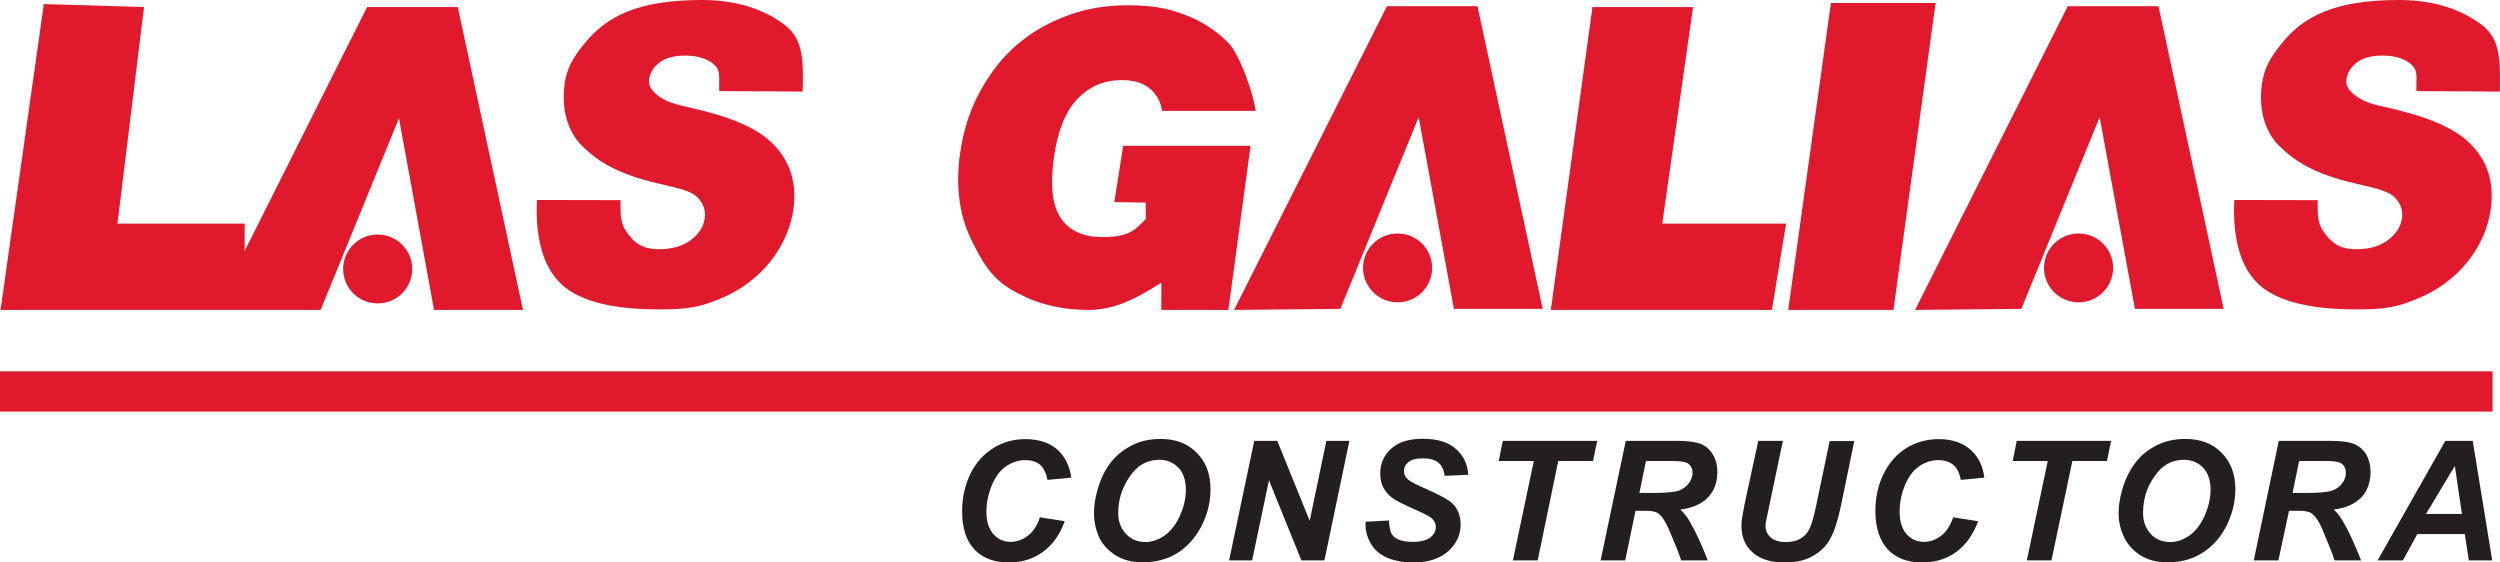 <?xml version="1.0" standalone="no"?>
<!-- Generator: Adobe Fireworks 10, Export SVG Extension by Aaron Beall (http://fireworks.abeall.com) . Version: 0.6.1  -->
<!DOCTYPE svg PUBLIC "-//W3C//DTD SVG 1.1//EN" "http://www.w3.org/Graphics/SVG/1.1/DTD/svg11.dtd">
<svg id="Untitled-P%E1gina%201" viewBox="0 0 240 54" style="background-color:#ffffff00" version="1.1"
	xmlns="http://www.w3.org/2000/svg" xmlns:xlink="http://www.w3.org/1999/xlink" xml:space="preserve"
	x="0px" y="0px" width="240px" height="54px"
>
	<g id="logo">
		<rect id="st0" x="0" y="35.65" width="239.288" height="3.863" fill="#e01a2c"/>
		<g>
			<path id="st1" d="M 99.831 49.662 L 102.212 50.035 C 101.753 51.323 101.055 52.306 100.12 52.983 C 99.185 53.661 98.096 54 96.838 54 C 95.443 54 94.338 53.576 93.538 52.746 C 92.739 51.882 92.365 50.662 92.365 49.069 C 92.365 47.765 92.637 46.562 93.164 45.477 C 93.691 44.41 94.44 43.58 95.375 43.004 C 96.31 42.427 97.331 42.156 98.453 42.156 C 99.695 42.156 100.698 42.478 101.481 43.139 C 102.229 43.8 102.688 44.715 102.841 45.85 L 100.562 46.07 C 100.426 45.41 100.188 44.918 99.848 44.613 C 99.491 44.325 99.014 44.173 98.419 44.173 C 97.756 44.173 97.161 44.376 96.582 44.766 C 96.004 45.155 95.545 45.782 95.205 46.612 C 94.865 47.46 94.695 48.29 94.695 49.137 C 94.695 50.052 94.916 50.764 95.358 51.272 C 95.8 51.763 96.362 52.018 97.008 52.018 C 97.62 52.018 98.181 51.814 98.674 51.425 C 99.185 51.035 99.593 50.442 99.831 49.662 L 99.831 49.662 Z" fill="#231f20"/>
			<path id="st12" d="M 107.348 49.256 C 107.348 50.035 107.586 50.696 108.079 51.238 C 108.555 51.763 109.185 52.035 109.967 52.035 C 110.613 52.035 111.225 51.814 111.804 51.408 C 112.399 50.984 112.892 50.357 113.283 49.493 C 113.657 48.646 113.844 47.816 113.844 47.019 C 113.844 46.121 113.606 45.392 113.13 44.901 C 112.637 44.393 112.025 44.139 111.276 44.139 C 110.103 44.139 109.168 44.681 108.453 45.748 C 107.722 46.799 107.348 47.968 107.348 49.256 L 107.348 49.256 ZM 105.018 49.29 C 105.018 48.612 105.12 47.9 105.324 47.155 C 105.596 46.138 105.987 45.274 106.531 44.528 C 107.093 43.783 107.773 43.207 108.606 42.783 C 109.44 42.343 110.375 42.139 111.43 42.139 C 112.858 42.139 113.998 42.563 114.882 43.461 C 115.766 44.342 116.209 45.494 116.209 46.968 C 116.209 48.171 115.936 49.34 115.358 50.476 C 114.78 51.594 113.998 52.475 113.045 53.085 C 112.059 53.695 110.953 53.983 109.712 53.983 C 108.64 53.983 107.756 53.746 107.008 53.255 C 106.293 52.763 105.766 52.17 105.46 51.459 C 105.171 50.747 105.018 50.035 105.018 49.29 L 105.018 49.29 Z" fill="#231f20"/>
			<path id="st13" d="M 127.144 53.797 L 124.933 53.797 L 121.821 46.104 L 120.205 53.797 L 117.994 53.797 L 120.409 42.326 L 122.62 42.326 L 125.732 50.001 L 127.331 42.326 L 129.542 42.326 L 127.144 53.797 L 127.144 53.797 Z" fill="#231f20"/>
			<path id="st14" d="M 131.09 50.086 L 133.334 49.967 C 133.369 50.679 133.488 51.17 133.709 51.408 C 134.049 51.814 134.695 52.018 135.631 52.018 C 136.396 52.018 136.957 51.865 137.314 51.594 C 137.654 51.323 137.841 50.984 137.841 50.594 C 137.841 50.255 137.688 49.967 137.416 49.73 C 137.212 49.561 136.668 49.273 135.783 48.883 C 134.882 48.493 134.236 48.171 133.828 47.917 C 133.42 47.663 133.096 47.324 132.858 46.917 C 132.62 46.511 132.501 46.02 132.501 45.46 C 132.501 44.495 132.858 43.698 133.556 43.071 C 134.253 42.427 135.273 42.122 136.6 42.122 C 137.943 42.122 138.998 42.427 139.729 43.071 C 140.477 43.698 140.886 44.528 140.954 45.579 L 138.692 45.681 C 138.624 45.138 138.436 44.715 138.096 44.427 C 137.739 44.122 137.246 44.003 136.6 44.003 C 135.936 44.003 135.494 44.122 135.205 44.359 C 134.933 44.579 134.78 44.884 134.78 45.223 C 134.78 45.545 134.916 45.816 135.171 46.036 C 135.426 46.257 136.005 46.545 136.889 46.934 C 138.198 47.511 139.049 47.968 139.423 48.324 C 139.95 48.849 140.222 49.51 140.222 50.34 C 140.222 51.357 139.814 52.204 139.032 52.916 C 138.215 53.627 137.11 54 135.681 54 C 134.695 54 133.828 53.831 133.096 53.509 C 132.382 53.17 131.872 52.712 131.566 52.119 C 131.209 51.509 131.055 50.848 131.09 50.086 L 131.09 50.086 Z" fill="#231f20"/>
			<path id="st15" d="M 147.62 53.797 L 145.239 53.797 L 147.246 44.257 L 143.879 44.257 L 144.27 42.326 L 153.335 42.326 L 152.927 44.257 L 149.593 44.257 L 147.62 53.797 L 147.62 53.797 Z" fill="#231f20"/>
			<path id="st16" d="M 157.382 47.324 L 158.624 47.324 C 159.899 47.324 160.75 47.239 161.158 47.104 C 161.566 46.951 161.889 46.714 162.127 46.392 C 162.365 46.07 162.484 45.731 162.484 45.376 C 162.484 44.952 162.314 44.647 161.957 44.444 C 161.753 44.325 161.294 44.257 160.597 44.257 L 158.012 44.257 L 157.382 47.324 L 157.382 47.324 ZM 156.022 53.797 L 153.658 53.797 L 156.073 42.326 L 161.175 42.326 C 162.042 42.326 162.739 42.427 163.233 42.597 C 163.709 42.783 164.1 43.105 164.406 43.58 C 164.712 44.071 164.865 44.647 164.865 45.325 C 164.865 46.291 164.576 47.104 163.981 47.731 C 163.403 48.358 162.501 48.764 161.311 48.917 C 161.617 49.188 161.906 49.544 162.178 50.001 C 162.706 50.882 163.301 52.153 163.947 53.797 L 161.396 53.797 C 161.192 53.153 160.784 52.153 160.189 50.764 C 159.865 50.018 159.525 49.527 159.151 49.256 C 158.93 49.12 158.539 49.035 157.977 49.035 L 157.008 49.035 L 156.022 53.797 L 156.022 53.797 Z" fill="#231f20"/>
			<path id="st17" d="M 168.794 42.326 L 171.158 42.326 L 169.848 48.561 L 169.525 50.103 C 169.508 50.239 169.491 50.374 169.491 50.476 C 169.491 50.916 169.661 51.306 169.984 51.594 C 170.325 51.882 170.801 52.035 171.43 52.035 C 171.991 52.035 172.468 51.933 172.842 51.713 C 173.199 51.509 173.505 51.187 173.709 50.764 C 173.913 50.357 174.117 49.629 174.338 48.612 L 175.648 42.343 L 178.012 42.343 L 176.719 48.612 C 176.43 49.934 176.124 50.95 175.75 51.628 C 175.393 52.34 174.849 52.899 174.1 53.339 C 173.369 53.78 172.434 54 171.328 54 C 169.984 54 168.964 53.678 168.233 53.017 C 167.518 52.373 167.178 51.526 167.178 50.493 C 167.178 50.272 167.195 50.052 167.229 49.798 C 167.246 49.629 167.348 49.154 167.484 48.375 L 168.794 42.326 L 168.794 42.326 Z" fill="#231f20"/>
			<path id="st18" d="M 187.502 49.662 L 189.9 50.035 C 189.423 51.323 188.726 52.306 187.808 52.983 C 186.872 53.661 185.784 54 184.525 54 C 183.131 54 182.025 53.576 181.226 52.746 C 180.444 51.882 180.036 50.662 180.036 49.069 C 180.036 47.765 180.291 46.562 180.835 45.477 C 181.362 44.41 182.093 43.58 183.029 43.004 C 183.981 42.427 185.002 42.156 186.124 42.156 C 187.349 42.156 188.352 42.478 189.134 43.139 C 189.9 43.8 190.359 44.715 190.495 45.85 L 188.233 46.07 C 188.114 45.41 187.876 44.918 187.502 44.613 C 187.144 44.325 186.651 44.173 186.073 44.173 C 185.427 44.173 184.798 44.376 184.236 44.766 C 183.658 45.155 183.216 45.782 182.859 46.612 C 182.519 47.46 182.365 48.29 182.365 49.137 C 182.365 50.052 182.587 50.764 183.029 51.272 C 183.471 51.763 184.015 52.018 184.679 52.018 C 185.291 52.018 185.852 51.814 186.362 51.425 C 186.855 51.035 187.247 50.442 187.502 49.662 L 187.502 49.662 Z" fill="#231f20"/>
			<path id="st19" d="M 196.941 53.797 L 194.577 53.797 L 196.583 44.257 L 193.216 44.257 L 193.607 42.326 L 202.672 42.326 L 202.264 44.257 L 198.947 44.257 L 196.941 53.797 L 196.941 53.797 Z" fill="#231f20"/>
			<path id="st110" d="M 205.733 49.256 C 205.733 50.035 205.971 50.696 206.447 51.238 C 206.924 51.763 207.553 52.035 208.352 52.035 C 208.981 52.035 209.594 51.814 210.189 51.408 C 210.767 50.984 211.277 50.357 211.651 49.493 C 212.026 48.646 212.213 47.816 212.213 47.019 C 212.213 46.121 211.975 45.392 211.499 44.901 C 211.005 44.393 210.393 44.139 209.645 44.139 C 208.471 44.139 207.536 44.681 206.821 45.748 C 206.073 46.799 205.733 47.968 205.733 49.256 L 205.733 49.256 ZM 203.386 49.29 C 203.386 48.612 203.488 47.9 203.692 47.155 C 203.964 46.138 204.373 45.274 204.917 44.528 C 205.461 43.783 206.141 43.207 206.975 42.783 C 207.808 42.343 208.76 42.139 209.815 42.139 C 211.243 42.139 212.383 42.563 213.267 43.461 C 214.152 44.342 214.594 45.494 214.594 46.968 C 214.594 48.171 214.305 49.34 213.743 50.476 C 213.182 51.594 212.383 52.475 211.413 53.085 C 210.444 53.695 209.339 53.983 208.097 53.983 C 207.026 53.983 206.141 53.746 205.393 53.255 C 204.679 52.763 204.168 52.17 203.862 51.459 C 203.539 50.747 203.386 50.035 203.386 49.29 L 203.386 49.29 Z" fill="#231f20"/>
			<path id="st111" d="M 220.087 47.324 L 221.363 47.324 C 222.621 47.324 223.471 47.239 223.88 47.104 C 224.288 46.951 224.628 46.714 224.849 46.392 C 225.104 46.07 225.206 45.731 225.206 45.376 C 225.206 44.952 225.036 44.647 224.696 44.444 C 224.492 44.325 224.033 44.257 223.335 44.257 L 220.716 44.257 L 220.087 47.324 L 220.087 47.324 ZM 218.726 53.797 L 216.363 53.797 L 218.761 42.326 L 223.88 42.326 C 224.764 42.326 225.444 42.427 225.937 42.597 C 226.414 42.783 226.822 43.105 227.128 43.58 C 227.417 44.071 227.57 44.647 227.57 45.325 C 227.57 46.291 227.281 47.104 226.703 47.731 C 226.107 48.358 225.24 48.764 224.033 48.917 C 224.356 49.188 224.628 49.544 224.9 50.001 C 225.427 50.882 226.005 52.153 226.669 53.797 L 224.118 53.797 C 223.914 53.153 223.505 52.153 222.927 50.764 C 222.604 50.018 222.247 49.527 221.873 49.256 C 221.652 49.12 221.278 49.035 220.699 49.035 L 219.747 49.035 L 218.726 53.797 L 218.726 53.797 Z" fill="#231f20"/>
			<path id="st112" d="M 236.346 49.34 L 235.665 44.732 L 232.893 49.34 L 236.346 49.34 L 236.346 49.34 ZM 236.618 51.272 L 232.06 51.272 L 230.682 53.797 L 228.25 53.797 L 234.747 42.326 L 237.383 42.326 L 239.254 53.797 L 237.009 53.797 L 236.618 51.272 L 236.618 51.272 Z" fill="#231f20"/>
		</g>
		<g>
			<path id="st02" d="M 13.827 0.678 L 11.276 21.468 L 23.487 21.468 L 23.487 24.094 L 35.238 0.678 L 43.946 0.678 L 50.205 29.753 L 41.667 29.753 L 38.3 11.352 L 30.783 29.753 L 0.051 29.753 L 4.167 0.678 L 4.186 0.391 L 13.827 0.678 Z" fill="#e01a2c"/>
			<path id="st03" d="M 170.103 29.753 L 148.879 29.753 L 152.875 0.678 L 162.535 0.678 L 159.576 21.468 L 171.464 21.468 L 170.103 29.753 Z" fill="#e01a2c"/>
			<path id="st04" d="M 32.943 25.822 C 32.943 27.652 34.422 29.126 36.259 29.126 C 38.096 29.126 39.575 27.652 39.575 25.822 C 39.575 23.992 38.079 22.518 36.259 22.518 C 34.439 22.501 32.943 23.992 32.943 25.822 L 32.943 25.822 Z" fill="#e01a2c"/>
			<path id="st05" d="M 118.471 29.753 L 128.675 29.652 L 136.192 11.251 L 139.576 29.652 L 148.097 29.652 L 141.838 0.593 L 133.148 0.593 L 118.471 29.753 Z" fill="#e01a2c"/>
			<path id="st06" d="M 130.852 25.721 C 130.852 27.534 132.348 29.025 134.168 29.025 C 136.005 29.025 137.484 27.534 137.484 25.721 C 137.484 23.891 136.005 22.417 134.168 22.417 C 132.331 22.417 130.852 23.891 130.852 25.721 L 130.852 25.721 Z" fill="#e01a2c"/>
			<path id="st07" d="M 183.845 29.753 L 194.049 29.652 L 201.566 11.251 L 204.951 29.652 L 213.471 29.652 L 207.213 0.593 L 198.505 0.593 L 183.845 29.753 Z" fill="#e01a2c"/>
			<path id="st08" d="M 196.226 25.721 C 196.226 27.534 197.706 29.025 199.543 29.025 C 201.379 29.025 202.859 27.534 202.859 25.721 C 202.859 23.891 201.379 22.417 199.543 22.417 C 197.706 22.417 196.226 23.891 196.226 25.721 L 196.226 25.721 Z" fill="#e01a2c"/>
			<path d="M 51.548 19.197 L 59.575 19.214 C 59.558 20.587 59.575 21.366 60.035 22.078 C 60.783 23.247 61.565 23.925 63.266 23.925 C 64.541 23.925 65.562 23.62 66.344 23.027 C 67.109 22.434 67.552 21.739 67.654 20.943 C 67.756 20.197 67.535 19.536 66.956 18.943 C 66.378 18.367 65.375 18.113 63.079 17.588 C 59.303 16.707 57.347 15.47 55.885 14.013 C 54.405 12.555 53.895 10.319 54.201 8.065 C 54.405 6.591 54.966 5.591 56.021 4.287 C 57.075 2.965 58.334 1.881 60.171 1.135 C 61.99 0.373 64.422 0 67.415 0 C 71.106 0 73.657 1.101 75.392 2.44 C 77.127 3.812 77.127 5.812 77.058 8.794 L 69.048 8.743 C 68.997 7.472 69.218 6.811 68.589 6.235 C 67.96 5.642 67.007 5.337 65.749 5.337 C 64.711 5.337 63.895 5.558 63.317 5.998 C 62.739 6.439 62.399 6.964 62.313 7.608 C 62.245 8.065 62.416 8.472 62.79 8.845 C 63.147 9.217 63.861 9.793 65.392 10.132 C 69.184 10.98 70.8 11.59 72.365 12.437 C 73.929 13.301 75.018 14.521 75.613 15.792 C 76.208 17.062 76.378 18.486 76.174 20.045 C 75.919 21.875 75.154 23.586 73.929 25.145 C 72.671 26.686 71.089 27.873 69.15 28.669 C 67.195 29.482 66.072 29.703 63.3 29.703 C 58.385 29.703 55.12 28.771 53.504 26.873 C 51.871 25.06 51.395 22.095 51.548 19.197 L 51.548 19.197 Z" fill="#e01a2c"/>
			<path d="M 214.492 19.197 L 222.502 19.214 C 222.485 20.587 222.502 21.366 222.961 22.078 C 223.726 23.247 224.509 23.925 226.209 23.925 C 227.485 23.925 228.505 23.62 229.271 23.027 C 230.036 22.434 230.478 21.739 230.597 20.943 C 230.699 20.197 230.461 19.536 229.883 18.943 C 229.305 18.367 228.318 18.113 226.005 17.588 C 222.213 16.707 220.274 15.47 218.811 14.013 C 217.332 12.555 216.822 10.319 217.145 8.065 C 217.349 6.591 217.91 5.591 218.947 4.287 C 219.985 2.965 221.261 1.881 223.08 1.135 C 224.9 0.373 227.332 0 230.325 0 C 234.016 0 236.567 1.101 238.319 2.44 C 240.053 3.812 240.036 5.812 239.985 8.794 L 231.975 8.743 C 231.941 7.472 232.162 6.811 231.533 6.235 C 230.903 5.642 229.951 5.337 228.692 5.337 C 227.638 5.337 226.839 5.558 226.261 5.998 C 225.682 6.439 225.342 6.964 225.257 7.608 C 225.189 8.065 225.359 8.472 225.733 8.845 C 226.107 9.217 226.839 9.793 228.352 10.132 C 232.128 10.98 233.744 11.59 235.308 12.437 C 236.873 13.301 237.978 14.521 238.573 15.792 C 239.152 17.062 239.339 18.486 239.118 20.045 C 238.863 21.875 238.114 23.586 236.873 25.145 C 235.631 26.686 234.033 27.873 232.077 28.669 C 230.121 29.482 229.033 29.703 226.226 29.703 C 221.328 29.703 218.063 28.771 216.43 26.873 C 214.815 25.06 214.339 22.095 214.492 19.197 L 214.492 19.197 Z" fill="#e01a2c"/>
			<path d="M 106.974 19.401 L 107.824 13.996 L 120.052 13.996 L 117.926 29.753 L 111.481 29.753 L 111.498 27.127 C 109.389 28.466 107.178 29.753 104.525 29.753 C 101.276 29.753 98.929 28.906 97.025 27.771 C 95.137 26.636 94.236 25.077 93.164 22.84 C 92.11 20.672 91.736 17.825 92.144 14.894 C 92.569 11.827 93.504 9.472 95.052 7.201 C 96.6 4.914 98.64 3.202 101.174 2.033 C 103.147 1.135 105.205 0.508 108.351 0.508 C 111.379 0.508 112.807 1.05 114.219 1.61 C 115.647 2.186 117.484 3.44 118.317 4.609 C 119.134 5.795 120.29 8.828 120.545 10.641 L 111.566 10.641 C 111.395 9.692 110.987 8.963 110.324 8.455 C 109.678 7.93 108.776 7.692 107.671 7.692 C 106.004 7.692 104.593 8.286 103.436 9.489 C 102.297 10.675 101.531 12.555 101.174 15.131 C 100.8 17.876 101.038 19.824 101.872 20.993 C 102.705 22.18 104.031 22.756 105.817 22.756 C 108.657 22.773 109.083 21.875 110.001 21.027 L 109.984 19.451 L 106.974 19.401 L 106.974 19.401 Z" fill="#e01a2c"/>
			<path id="st09" d="M 175.767 0.288 L 185.818 0.288 L 181.77 29.753 L 171.668 29.753 L 175.767 0.288 Z" fill="#e01a2c"/>
		</g>
	</g>
</svg>
